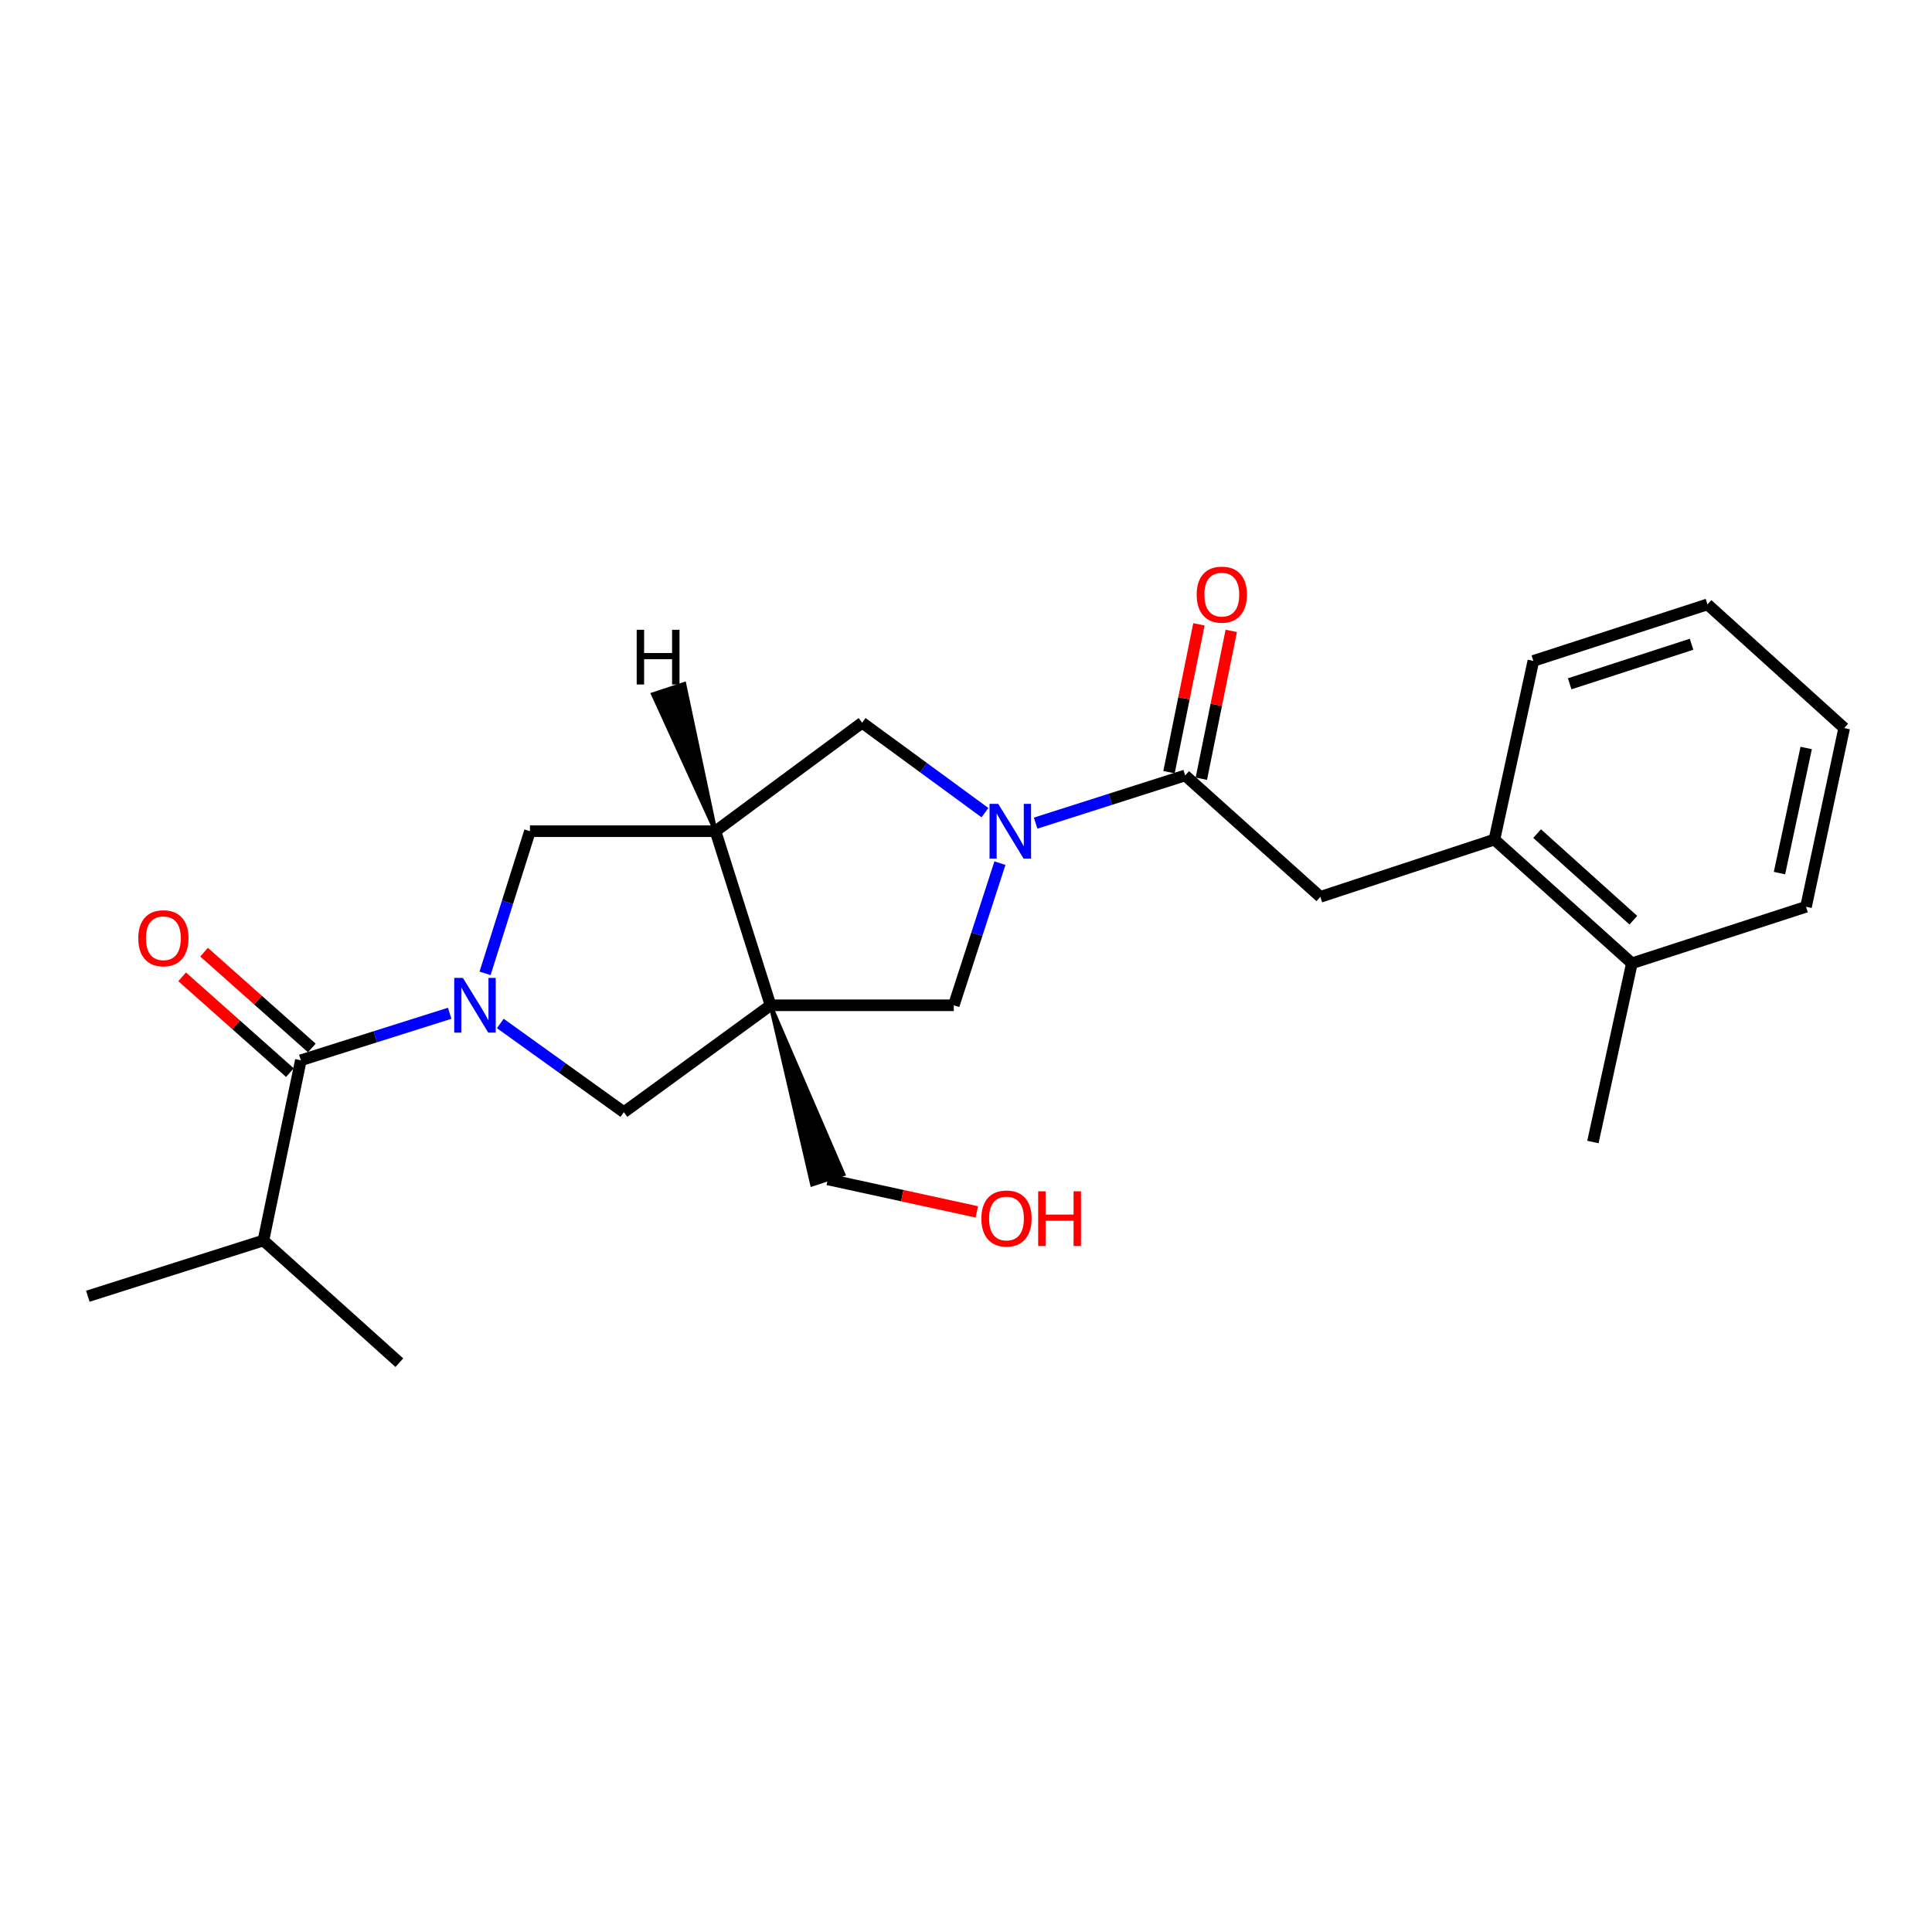 <?xml version='1.0' encoding='iso-8859-1'?>
<svg version='1.1' baseProfile='full'
              xmlns='http://www.w3.org/2000/svg'
                      xmlns:rdkit='http://www.rdkit.org/xml'
                      xmlns:xlink='http://www.w3.org/1999/xlink'
                  xml:space='preserve'
width='1000px' height='1000px' viewBox='0 0 1000 1000'>
<!-- END OF HEADER -->
<rect style='opacity:1.0;fill:#FFFFFF;stroke:none' width='1000' height='1000' x='0' y='0'> </rect>
<path class='bond-2' d='M 398.824,520.331 L 370.336,430.227' style='fill:none;fill-rule:evenodd;stroke:#000000;stroke-width:6px;stroke-linecap:butt;stroke-linejoin:miter;stroke-opacity:1' />
<path class='bond-5' d='M 398.824,520.331 L 322.921,575.667' style='fill:none;fill-rule:evenodd;stroke:#000000;stroke-width:6px;stroke-linecap:butt;stroke-linejoin:miter;stroke-opacity:1' />
<path class='bond-6' d='M 398.824,520.331 L 493.682,520.331' style='fill:none;fill-rule:evenodd;stroke:#000000;stroke-width:6px;stroke-linecap:butt;stroke-linejoin:miter;stroke-opacity:1' />
<path class='bond-15' d='M 398.824,520.331 L 420.34,613.121 L 436.562,607.788 Z' style='fill:#000000;fill-rule:evenodd;fill-opacity:1;stroke:#000000;stroke-width:2px;stroke-linecap:butt;stroke-linejoin:miter;stroke-opacity:1;' />
<path class='bond-0' d='M 258.963,529.746 L 290.942,552.706' style='fill:none;fill-rule:evenodd;stroke:#0000FF;stroke-width:6px;stroke-linecap:butt;stroke-linejoin:miter;stroke-opacity:1' />
<path class='bond-0' d='M 290.942,552.706 L 322.921,575.667' style='fill:none;fill-rule:evenodd;stroke:#000000;stroke-width:6px;stroke-linecap:butt;stroke-linejoin:miter;stroke-opacity:1' />
<path class='bond-3' d='M 232.748,524.47 L 194.233,536.635' style='fill:none;fill-rule:evenodd;stroke:#0000FF;stroke-width:6px;stroke-linecap:butt;stroke-linejoin:miter;stroke-opacity:1' />
<path class='bond-3' d='M 194.233,536.635 L 155.718,548.801' style='fill:none;fill-rule:evenodd;stroke:#000000;stroke-width:6px;stroke-linecap:butt;stroke-linejoin:miter;stroke-opacity:1' />
<path class='bond-25' d='M 251.068,503.809 L 262.685,467.018' style='fill:none;fill-rule:evenodd;stroke:#0000FF;stroke-width:6px;stroke-linecap:butt;stroke-linejoin:miter;stroke-opacity:1' />
<path class='bond-25' d='M 262.685,467.018 L 274.302,430.227' style='fill:none;fill-rule:evenodd;stroke:#000000;stroke-width:6px;stroke-linecap:butt;stroke-linejoin:miter;stroke-opacity:1' />
<path class='bond-1' d='M 517.564,446.755 L 505.623,483.543' style='fill:none;fill-rule:evenodd;stroke:#0000FF;stroke-width:6px;stroke-linecap:butt;stroke-linejoin:miter;stroke-opacity:1' />
<path class='bond-1' d='M 505.623,483.543 L 493.682,520.331' style='fill:none;fill-rule:evenodd;stroke:#000000;stroke-width:6px;stroke-linecap:butt;stroke-linejoin:miter;stroke-opacity:1' />
<path class='bond-4' d='M 536.044,426.045 L 574.743,413.707' style='fill:none;fill-rule:evenodd;stroke:#0000FF;stroke-width:6px;stroke-linecap:butt;stroke-linejoin:miter;stroke-opacity:1' />
<path class='bond-4' d='M 574.743,413.707 L 613.442,401.368' style='fill:none;fill-rule:evenodd;stroke:#000000;stroke-width:6px;stroke-linecap:butt;stroke-linejoin:miter;stroke-opacity:1' />
<path class='bond-24' d='M 509.813,420.623 L 478.026,397.349' style='fill:none;fill-rule:evenodd;stroke:#0000FF;stroke-width:6px;stroke-linecap:butt;stroke-linejoin:miter;stroke-opacity:1' />
<path class='bond-24' d='M 478.026,397.349 L 446.239,374.075' style='fill:none;fill-rule:evenodd;stroke:#000000;stroke-width:6px;stroke-linecap:butt;stroke-linejoin:miter;stroke-opacity:1' />
<path class='bond-7' d='M 370.336,430.227 L 274.302,430.227' style='fill:none;fill-rule:evenodd;stroke:#000000;stroke-width:6px;stroke-linecap:butt;stroke-linejoin:miter;stroke-opacity:1' />
<path class='bond-8' d='M 370.336,430.227 L 446.239,374.075' style='fill:none;fill-rule:evenodd;stroke:#000000;stroke-width:6px;stroke-linecap:butt;stroke-linejoin:miter;stroke-opacity:1' />
<path class='bond-27' d='M 370.336,430.227 L 354.191,353.988 L 337.974,359.335 Z' style='fill:#000000;fill-rule:evenodd;fill-opacity:1;stroke:#000000;stroke-width:2px;stroke-linecap:butt;stroke-linejoin:miter;stroke-opacity:1;' />
<path class='bond-11' d='M 161.391,542.42 L 133.506,517.631' style='fill:none;fill-rule:evenodd;stroke:#000000;stroke-width:6px;stroke-linecap:butt;stroke-linejoin:miter;stroke-opacity:1' />
<path class='bond-11' d='M 133.506,517.631 L 105.621,492.843' style='fill:none;fill-rule:evenodd;stroke:#FF0000;stroke-width:6px;stroke-linecap:butt;stroke-linejoin:miter;stroke-opacity:1' />
<path class='bond-11' d='M 150.046,555.182 L 122.161,530.394' style='fill:none;fill-rule:evenodd;stroke:#000000;stroke-width:6px;stroke-linecap:butt;stroke-linejoin:miter;stroke-opacity:1' />
<path class='bond-11' d='M 122.161,530.394 L 94.276,505.606' style='fill:none;fill-rule:evenodd;stroke:#FF0000;stroke-width:6px;stroke-linecap:butt;stroke-linejoin:miter;stroke-opacity:1' />
<path class='bond-14' d='M 155.718,548.801 L 136.347,642.074' style='fill:none;fill-rule:evenodd;stroke:#000000;stroke-width:6px;stroke-linecap:butt;stroke-linejoin:miter;stroke-opacity:1' />
<path class='bond-9' d='M 613.442,401.368 L 683.406,464.208' style='fill:none;fill-rule:evenodd;stroke:#000000;stroke-width:6px;stroke-linecap:butt;stroke-linejoin:miter;stroke-opacity:1' />
<path class='bond-12' d='M 621.81,403.062 L 629.556,364.801' style='fill:none;fill-rule:evenodd;stroke:#000000;stroke-width:6px;stroke-linecap:butt;stroke-linejoin:miter;stroke-opacity:1' />
<path class='bond-12' d='M 629.556,364.801 L 637.302,326.54' style='fill:none;fill-rule:evenodd;stroke:#FF0000;stroke-width:6px;stroke-linecap:butt;stroke-linejoin:miter;stroke-opacity:1' />
<path class='bond-12' d='M 605.074,399.674 L 612.82,361.413' style='fill:none;fill-rule:evenodd;stroke:#000000;stroke-width:6px;stroke-linecap:butt;stroke-linejoin:miter;stroke-opacity:1' />
<path class='bond-12' d='M 612.82,361.413 L 620.566,323.152' style='fill:none;fill-rule:evenodd;stroke:#FF0000;stroke-width:6px;stroke-linecap:butt;stroke-linejoin:miter;stroke-opacity:1' />
<path class='bond-10' d='M 683.406,464.208 L 773.511,434.562' style='fill:none;fill-rule:evenodd;stroke:#000000;stroke-width:6px;stroke-linecap:butt;stroke-linejoin:miter;stroke-opacity:1' />
<path class='bond-13' d='M 773.511,434.562 L 844.661,498.597' style='fill:none;fill-rule:evenodd;stroke:#000000;stroke-width:6px;stroke-linecap:butt;stroke-linejoin:miter;stroke-opacity:1' />
<path class='bond-13' d='M 795.607,431.475 L 845.412,476.299' style='fill:none;fill-rule:evenodd;stroke:#000000;stroke-width:6px;stroke-linecap:butt;stroke-linejoin:miter;stroke-opacity:1' />
<path class='bond-17' d='M 773.511,434.562 L 793.67,342.086' style='fill:none;fill-rule:evenodd;stroke:#000000;stroke-width:6px;stroke-linecap:butt;stroke-linejoin:miter;stroke-opacity:1' />
<path class='bond-18' d='M 844.661,498.597 L 824.492,591.102' style='fill:none;fill-rule:evenodd;stroke:#000000;stroke-width:6px;stroke-linecap:butt;stroke-linejoin:miter;stroke-opacity:1' />
<path class='bond-19' d='M 844.661,498.597 L 934.794,469.35' style='fill:none;fill-rule:evenodd;stroke:#000000;stroke-width:6px;stroke-linecap:butt;stroke-linejoin:miter;stroke-opacity:1' />
<path class='bond-20' d='M 136.347,642.074 L 45.455,670.932' style='fill:none;fill-rule:evenodd;stroke:#000000;stroke-width:6px;stroke-linecap:butt;stroke-linejoin:miter;stroke-opacity:1' />
<path class='bond-21' d='M 136.347,642.074 L 206.7,705.322' style='fill:none;fill-rule:evenodd;stroke:#000000;stroke-width:6px;stroke-linecap:butt;stroke-linejoin:miter;stroke-opacity:1' />
<path class='bond-16' d='M 428.451,610.455 L 467.02,618.86' style='fill:none;fill-rule:evenodd;stroke:#000000;stroke-width:6px;stroke-linecap:butt;stroke-linejoin:miter;stroke-opacity:1' />
<path class='bond-16' d='M 467.02,618.86 L 505.589,627.265' style='fill:none;fill-rule:evenodd;stroke:#FF0000;stroke-width:6px;stroke-linecap:butt;stroke-linejoin:miter;stroke-opacity:1' />
<path class='bond-22' d='M 793.67,342.086 L 883.794,312.829' style='fill:none;fill-rule:evenodd;stroke:#000000;stroke-width:6px;stroke-linecap:butt;stroke-linejoin:miter;stroke-opacity:1' />
<path class='bond-22' d='M 812.461,353.939 L 875.548,333.459' style='fill:none;fill-rule:evenodd;stroke:#000000;stroke-width:6px;stroke-linecap:butt;stroke-linejoin:miter;stroke-opacity:1' />
<path class='bond-26' d='M 934.794,469.35 L 954.545,376.845' style='fill:none;fill-rule:evenodd;stroke:#000000;stroke-width:6px;stroke-linecap:butt;stroke-linejoin:miter;stroke-opacity:1' />
<path class='bond-26' d='M 921.057,451.908 L 934.883,387.155' style='fill:none;fill-rule:evenodd;stroke:#000000;stroke-width:6px;stroke-linecap:butt;stroke-linejoin:miter;stroke-opacity:1' />
<path class='bond-23' d='M 883.794,312.829 L 954.545,376.845' style='fill:none;fill-rule:evenodd;stroke:#000000;stroke-width:6px;stroke-linecap:butt;stroke-linejoin:miter;stroke-opacity:1' />
<path  class='atom-1' d='M 239.591 506.171
L 248.871 521.171
Q 249.791 522.651, 251.271 525.331
Q 252.751 528.011, 252.831 528.171
L 252.831 506.171
L 256.591 506.171
L 256.591 534.491
L 252.711 534.491
L 242.751 518.091
Q 241.591 516.171, 240.351 513.971
Q 239.151 511.771, 238.791 511.091
L 238.791 534.491
L 235.111 534.491
L 235.111 506.171
L 239.591 506.171
' fill='#0000FF'/>
<path  class='atom-2' d='M 516.669 416.067
L 525.949 431.067
Q 526.869 432.547, 528.349 435.227
Q 529.829 437.907, 529.909 438.067
L 529.909 416.067
L 533.669 416.067
L 533.669 444.387
L 529.789 444.387
L 519.829 427.987
Q 518.669 426.067, 517.429 423.867
Q 516.229 421.667, 515.869 420.987
L 515.869 444.387
L 512.189 444.387
L 512.189 416.067
L 516.669 416.067
' fill='#0000FF'/>
<path  class='atom-12' d='M 71.568 485.633
Q 71.568 478.833, 74.928 475.033
Q 78.288 471.233, 84.568 471.233
Q 90.848 471.233, 94.208 475.033
Q 97.568 478.833, 97.568 485.633
Q 97.568 492.513, 94.168 496.433
Q 90.768 500.313, 84.568 500.313
Q 78.328 500.313, 74.928 496.433
Q 71.568 492.553, 71.568 485.633
M 84.568 497.113
Q 88.888 497.113, 91.208 494.233
Q 93.568 491.313, 93.568 485.633
Q 93.568 480.073, 91.208 477.273
Q 88.888 474.433, 84.568 474.433
Q 80.248 474.433, 77.888 477.233
Q 75.568 480.033, 75.568 485.633
Q 75.568 491.353, 77.888 494.233
Q 80.248 497.113, 84.568 497.113
' fill='#FF0000'/>
<path  class='atom-13' d='M 619.406 307.776
Q 619.406 300.976, 622.766 297.176
Q 626.126 293.376, 632.406 293.376
Q 638.686 293.376, 642.046 297.176
Q 645.406 300.976, 645.406 307.776
Q 645.406 314.656, 642.006 318.576
Q 638.606 322.456, 632.406 322.456
Q 626.166 322.456, 622.766 318.576
Q 619.406 314.696, 619.406 307.776
M 632.406 319.256
Q 636.726 319.256, 639.046 316.376
Q 641.406 313.456, 641.406 307.776
Q 641.406 302.216, 639.046 299.416
Q 636.726 296.576, 632.406 296.576
Q 628.086 296.576, 625.726 299.376
Q 623.406 302.176, 623.406 307.776
Q 623.406 313.496, 625.726 316.376
Q 628.086 319.256, 632.406 319.256
' fill='#FF0000'/>
<path  class='atom-17' d='M 507.956 630.694
Q 507.956 623.894, 511.316 620.094
Q 514.676 616.294, 520.956 616.294
Q 527.236 616.294, 530.596 620.094
Q 533.956 623.894, 533.956 630.694
Q 533.956 637.574, 530.556 641.494
Q 527.156 645.374, 520.956 645.374
Q 514.716 645.374, 511.316 641.494
Q 507.956 637.614, 507.956 630.694
M 520.956 642.174
Q 525.276 642.174, 527.596 639.294
Q 529.956 636.374, 529.956 630.694
Q 529.956 625.134, 527.596 622.334
Q 525.276 619.494, 520.956 619.494
Q 516.636 619.494, 514.276 622.294
Q 511.956 625.094, 511.956 630.694
Q 511.956 636.414, 514.276 639.294
Q 516.636 642.174, 520.956 642.174
' fill='#FF0000'/>
<path  class='atom-17' d='M 537.356 616.614
L 541.196 616.614
L 541.196 628.654
L 555.676 628.654
L 555.676 616.614
L 559.516 616.614
L 559.516 644.934
L 555.676 644.934
L 555.676 631.854
L 541.196 631.854
L 541.196 644.934
L 537.356 644.934
L 537.356 616.614
' fill='#FF0000'/>
<path  class='atom-25' d='M 329.552 325.97
L 333.392 325.97
L 333.392 338.01
L 347.872 338.01
L 347.872 325.97
L 351.712 325.97
L 351.712 354.29
L 347.872 354.29
L 347.872 341.21
L 333.392 341.21
L 333.392 354.29
L 329.552 354.29
L 329.552 325.97
' fill='#000000'/>
</svg>
